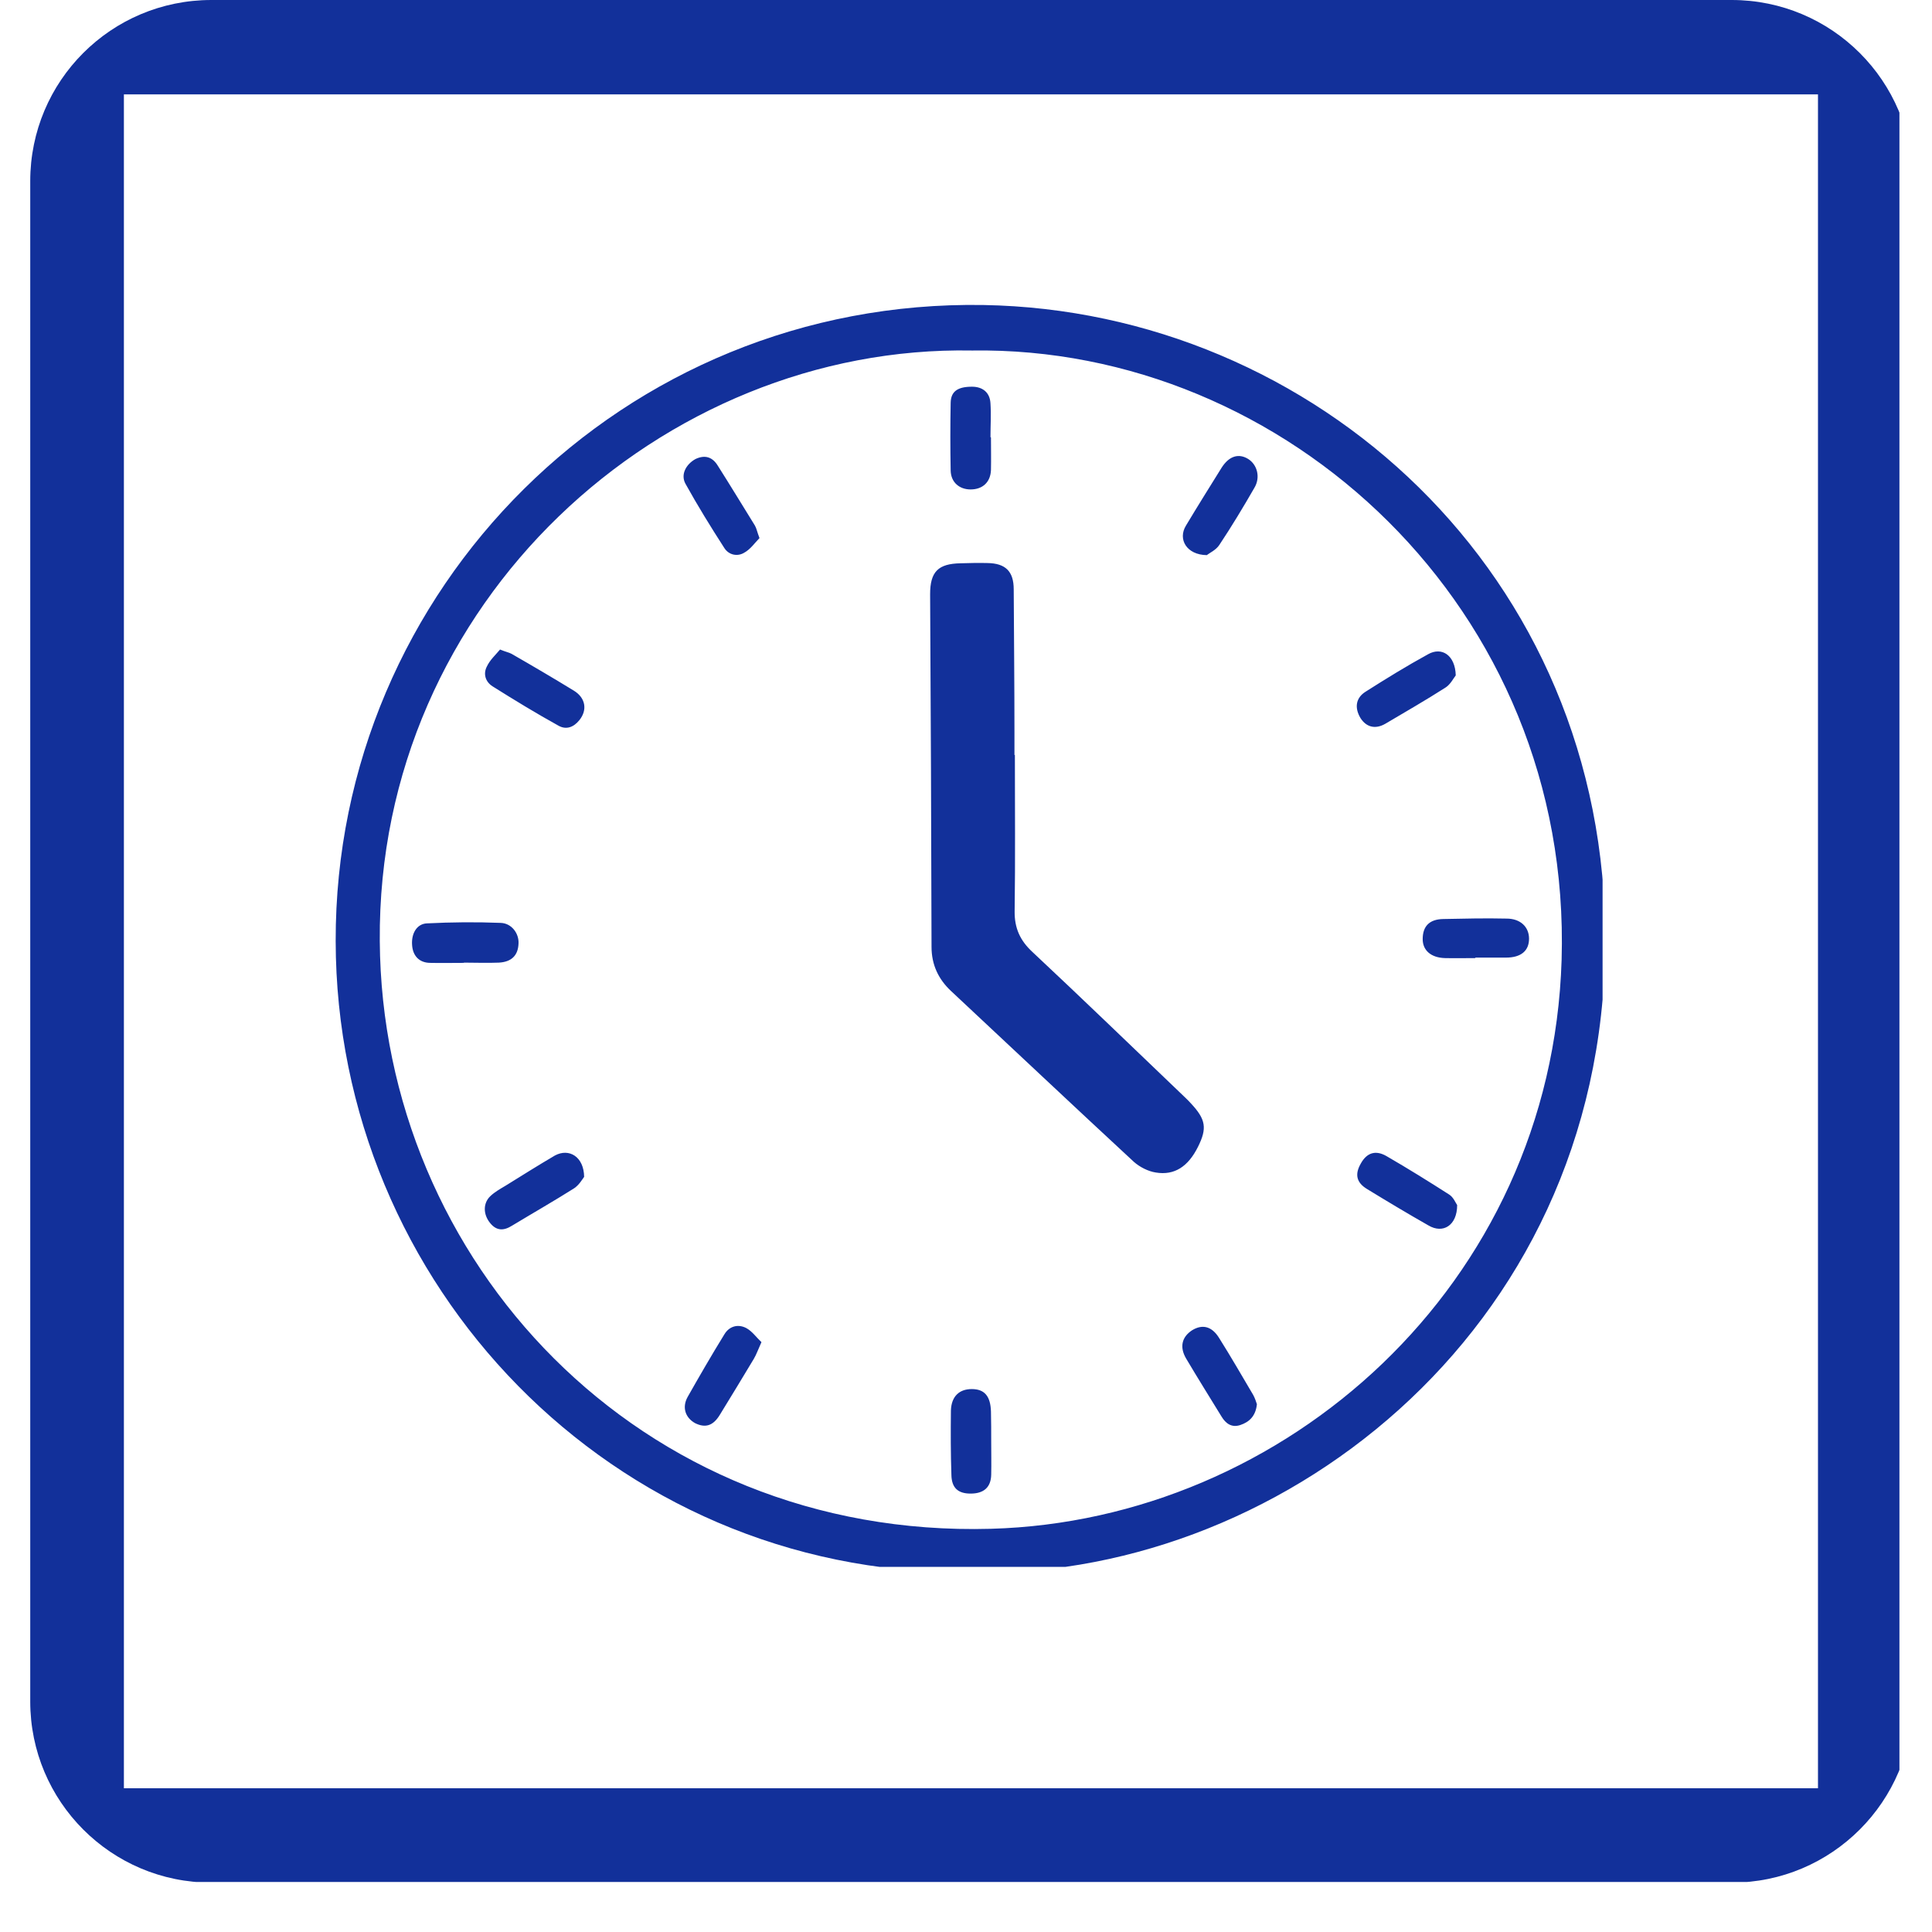 <?xml version="1.0" encoding="UTF-8"?> <svg xmlns="http://www.w3.org/2000/svg" xmlns:xlink="http://www.w3.org/1999/xlink" width="42" zoomAndPan="magnify" viewBox="0 0 30.96 31.5" height="42" preserveAspectRatio="xMidYMid meet" version="1.0"><defs><clipPath id="3d8b463762"><path d="M 0.223 0 L 30.699 0 L 30.699 31 L 0.223 31 Z M 0.223 0 " clip-rule="nonzero"></path></clipPath><clipPath id="2b15d808b3"><path d="M 0.223 2.953 L 0.223 27.742 C 0.223 29.371 1.543 30.695 3.176 30.695 L 27.965 30.695 C 29.594 30.695 30.918 29.371 30.918 27.742 L 30.918 2.953 C 30.918 1.32 29.594 0 27.965 0 L 3.176 0 C 1.543 0 0.223 1.32 0.223 2.953 Z M 0.223 2.953 " clip-rule="nonzero"></path></clipPath><clipPath id="f6b8afc0f6"><path d="M 5.188 4.875 L 25.859 4.875 L 25.859 25.547 L 5.188 25.547 Z M 5.188 4.875 " clip-rule="nonzero"></path></clipPath></defs><g clip-path="url(#3d8b463762)"><g clip-path="url(#2b15d808b3)"><path fill="#12309a" d="M 0.223 0 L 30.906 0 L 30.906 30.684 L 0.223 30.684 Z M 1.75 1.539 L 29.371 1.539 L 29.371 29.156 L 1.75 29.156 Z M 1.75 1.539 " fill-opacity="1" fill-rule="evenodd"></path></g></g><g clip-path="url(#f6b8afc0f6)"><path fill="#12309a" d="M 15.766 4.973 C 9.887 4.875 5.191 9.605 5.203 15.344 C 5.211 20.945 9.711 25.652 15.457 25.637 C 20.461 25.812 25.863 21.797 25.902 15.383 C 25.938 9.344 21.145 5.066 15.766 4.973 Z M 25.191 15.652 C 25.027 20.965 20.668 24.793 15.887 24.926 C 10.137 25.086 5.957 20.551 5.922 15.344 C 5.879 9.805 10.535 5.621 15.578 5.715 C 20.684 5.637 25.363 9.914 25.191 15.652 Z M 15.828 9.18 C 16.125 9.184 16.258 9.316 16.258 9.609 C 16.262 10.387 16.27 11.16 16.27 11.941 C 16.27 12.062 16.27 12.188 16.27 12.309 C 16.273 12.309 16.273 12.309 16.277 12.309 C 16.277 13.16 16.285 14.008 16.273 14.859 C 16.27 15.133 16.363 15.336 16.562 15.52 C 17.375 16.281 18.18 17.059 18.984 17.828 C 19.035 17.879 19.094 17.93 19.145 17.988 C 19.391 18.25 19.414 18.395 19.262 18.699 C 19.102 19.02 18.879 19.168 18.574 19.117 C 18.449 19.098 18.312 19.027 18.219 18.945 C 17.219 18.02 16.23 17.086 15.234 16.156 C 15.031 15.965 14.918 15.73 14.918 15.438 C 14.914 13.523 14.906 11.605 14.895 9.688 C 14.895 9.32 15.027 9.191 15.391 9.184 C 15.535 9.18 15.68 9.176 15.828 9.18 Z M 7.863 15.695 C 7.672 15.703 7.48 15.695 7.293 15.695 C 7.293 15.695 7.293 15.699 7.293 15.699 C 7.105 15.699 6.926 15.703 6.738 15.699 C 6.566 15.695 6.461 15.586 6.449 15.41 C 6.434 15.219 6.527 15.062 6.691 15.055 C 7.09 15.035 7.488 15.031 7.891 15.047 C 8.07 15.051 8.195 15.219 8.184 15.387 C 8.176 15.578 8.07 15.684 7.863 15.695 Z M 15.578 6.305 C 15.754 6.305 15.871 6.402 15.879 6.578 C 15.891 6.762 15.879 6.949 15.879 7.129 C 15.879 7.129 15.879 7.129 15.887 7.129 C 15.887 7.309 15.891 7.484 15.887 7.664 C 15.879 7.863 15.75 7.98 15.555 7.98 C 15.371 7.98 15.234 7.863 15.23 7.672 C 15.223 7.305 15.223 6.934 15.23 6.566 C 15.234 6.379 15.348 6.305 15.578 6.305 Z M 19.066 8.57 C 19.258 8.25 19.453 7.938 19.648 7.625 C 19.77 7.434 19.926 7.387 20.082 7.484 C 20.23 7.578 20.285 7.785 20.18 7.957 C 20 8.27 19.812 8.582 19.609 8.887 C 19.555 8.969 19.449 9.016 19.406 9.051 C 19.078 9.047 18.93 8.793 19.066 8.57 Z M 23.488 19.648 C 23.488 19.98 23.258 20.121 23.02 19.98 C 22.684 19.789 22.352 19.59 22.02 19.387 C 21.844 19.281 21.816 19.145 21.918 18.969 C 22.016 18.793 22.16 18.746 22.34 18.852 C 22.684 19.051 23.023 19.262 23.359 19.477 C 23.43 19.523 23.465 19.617 23.488 19.648 Z M 23.262 14.984 C 23.609 14.977 23.949 14.969 24.293 14.977 C 24.52 14.977 24.66 15.113 24.66 15.305 C 24.66 15.504 24.527 15.613 24.285 15.613 C 24.121 15.613 23.953 15.613 23.785 15.613 C 23.785 15.613 23.785 15.621 23.785 15.621 C 23.617 15.621 23.453 15.625 23.285 15.621 C 23.062 15.613 22.926 15.496 22.926 15.312 C 22.926 15.102 23.035 14.988 23.262 14.984 Z M 9.176 11.742 C 9.082 11.859 8.961 11.902 8.836 11.832 C 8.469 11.629 8.117 11.414 7.762 11.191 C 7.645 11.117 7.605 10.988 7.668 10.867 C 7.719 10.758 7.812 10.676 7.883 10.59 C 7.977 10.629 8.027 10.637 8.07 10.66 C 8.41 10.855 8.75 11.055 9.082 11.258 C 9.277 11.375 9.312 11.574 9.176 11.742 Z M 9.254 19.188 C 9.223 19.23 9.172 19.32 9.09 19.375 C 8.762 19.582 8.414 19.781 8.078 19.984 C 7.941 20.07 7.824 20.07 7.719 19.938 C 7.605 19.797 7.605 19.613 7.727 19.5 C 7.797 19.434 7.887 19.383 7.973 19.332 C 8.238 19.168 8.504 19 8.777 18.84 C 9.008 18.715 9.25 18.859 9.254 19.188 Z M 21.914 11.711 C 21.812 11.543 21.832 11.379 21.996 11.277 C 22.328 11.066 22.664 10.859 23.012 10.668 C 23.238 10.539 23.457 10.684 23.465 11.012 C 23.43 11.055 23.379 11.16 23.297 11.211 C 22.973 11.418 22.641 11.609 22.316 11.801 C 22.152 11.895 22.008 11.855 21.914 11.711 Z M 20.164 22.746 C 20.191 22.797 20.211 22.855 20.223 22.895 C 20.203 23.086 20.102 23.184 19.953 23.234 C 19.812 23.281 19.715 23.211 19.645 23.094 C 19.453 22.781 19.258 22.469 19.07 22.152 C 18.957 21.961 19 21.797 19.168 21.688 C 19.336 21.586 19.488 21.625 19.605 21.812 C 19.797 22.117 19.98 22.434 20.164 22.746 Z M 12.145 21.883 C 12.09 22.004 12.062 22.086 12.02 22.156 C 11.836 22.465 11.648 22.77 11.465 23.07 C 11.355 23.25 11.227 23.285 11.062 23.203 C 10.902 23.113 10.848 22.945 10.941 22.777 C 11.133 22.438 11.332 22.094 11.539 21.758 C 11.617 21.625 11.758 21.582 11.895 21.652 C 11.992 21.703 12.062 21.805 12.145 21.883 Z M 15.891 23.504 C 15.891 23.684 15.895 23.859 15.891 24.043 C 15.887 24.25 15.77 24.352 15.555 24.352 C 15.348 24.352 15.246 24.258 15.242 24.047 C 15.23 23.695 15.23 23.348 15.234 22.996 C 15.242 22.77 15.367 22.648 15.574 22.648 C 15.781 22.648 15.879 22.762 15.887 23.012 C 15.891 23.176 15.891 23.344 15.891 23.504 Z M 10.906 7.887 C 10.824 7.738 10.914 7.57 11.07 7.484 C 11.227 7.41 11.348 7.453 11.434 7.594 C 11.637 7.914 11.836 8.242 12.039 8.57 C 12.066 8.617 12.074 8.672 12.113 8.773 C 12.039 8.848 11.965 8.957 11.863 9.012 C 11.754 9.078 11.613 9.051 11.539 8.934 C 11.32 8.594 11.105 8.246 10.906 7.887 Z M 10.906 7.887 " fill-opacity="1" fill-rule="nonzero"></path></g></svg> 